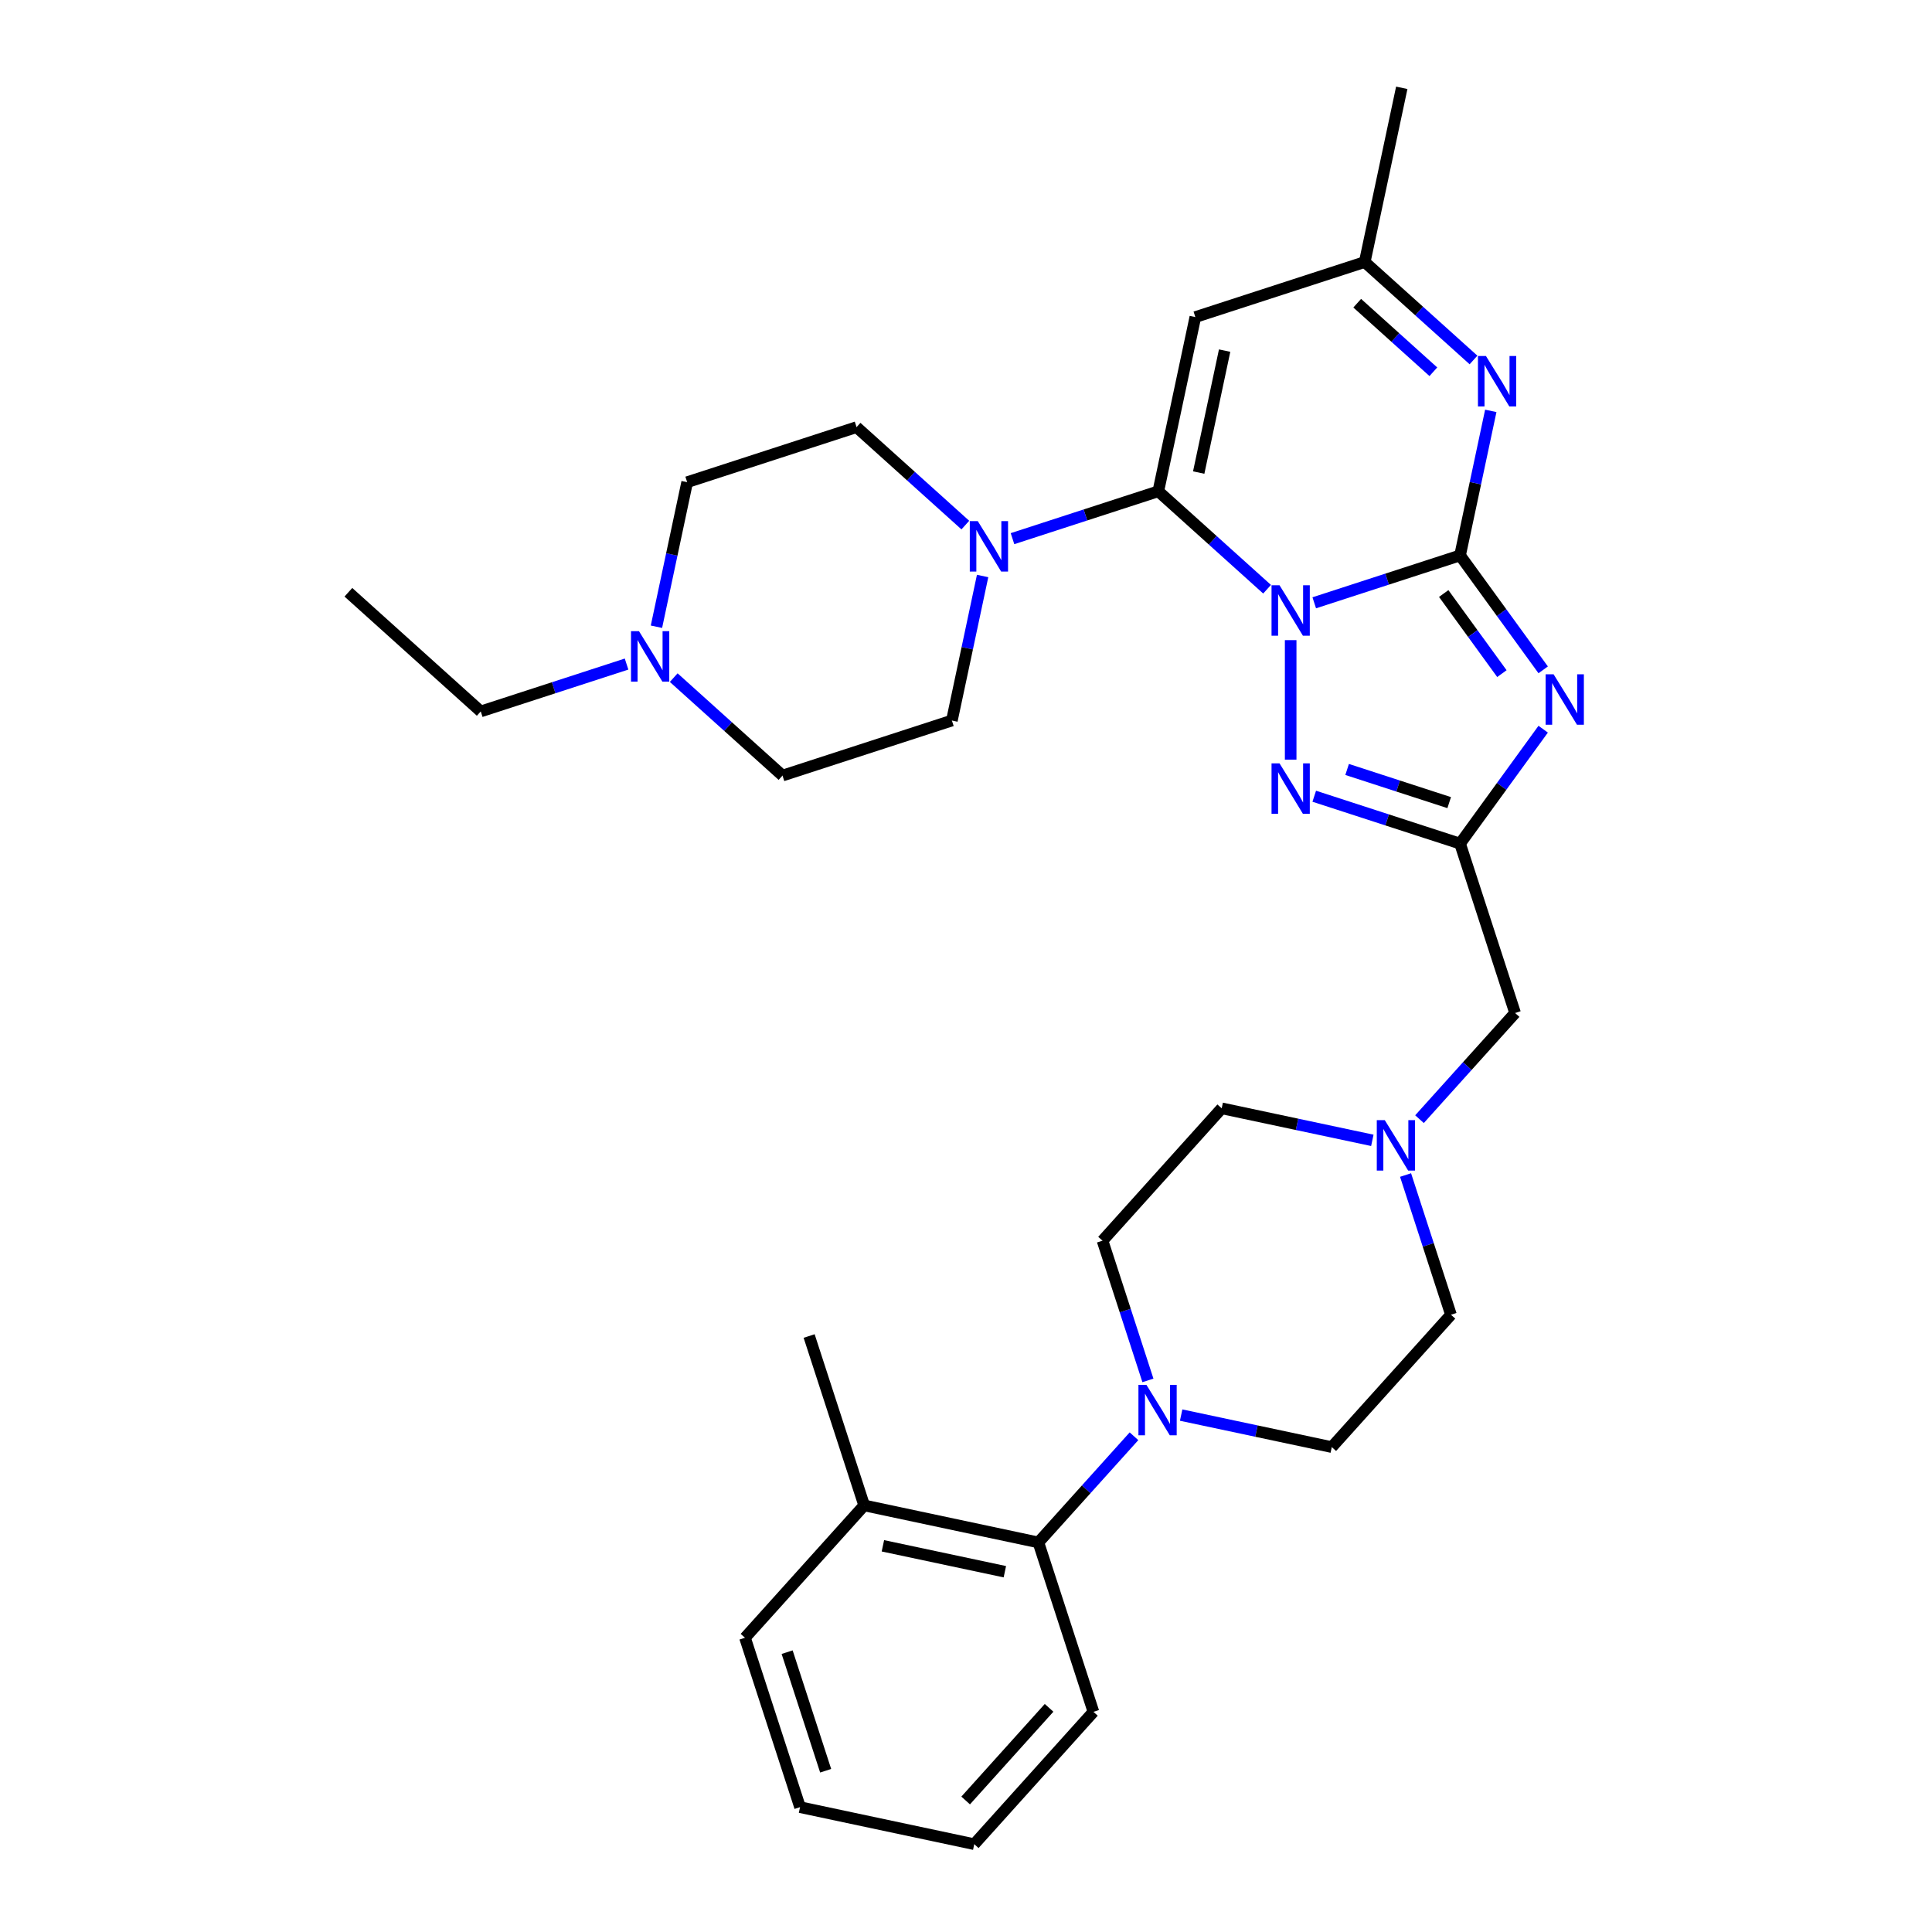 <?xml version='1.0' encoding='iso-8859-1'?>
<svg version='1.1' baseProfile='full'
              xmlns='http://www.w3.org/2000/svg'
                      xmlns:rdkit='http://www.rdkit.org/xml'
                      xmlns:xlink='http://www.w3.org/1999/xlink'
                  xml:space='preserve'
width='1000px' height='1000px' viewBox='0 0 1000 1000'>
<!-- END OF HEADER -->
<rect style='opacity:1.0;fill:#FFFFFF;stroke:none' width='1000' height='1000' x='0' y='0'> </rect>
<path class='bond-0' d='M 680.253,312.008 L 717.988,299.748' style='fill:none;fill-rule:evenodd;stroke:#0000FF;stroke-width:6px;stroke-linecap:butt;stroke-linejoin:miter;stroke-opacity:1' />
<path class='bond-0' d='M 717.988,299.748 L 755.723,287.487' style='fill:none;fill-rule:evenodd;stroke:#000000;stroke-width:6px;stroke-linecap:butt;stroke-linejoin:miter;stroke-opacity:1' />
<path class='bond-1' d='M 655.842,304.984 L 627.69,279.636' style='fill:none;fill-rule:evenodd;stroke:#0000FF;stroke-width:6px;stroke-linecap:butt;stroke-linejoin:miter;stroke-opacity:1' />
<path class='bond-1' d='M 627.69,279.636 L 599.539,254.289' style='fill:none;fill-rule:evenodd;stroke:#000000;stroke-width:6px;stroke-linecap:butt;stroke-linejoin:miter;stroke-opacity:1' />
<path class='bond-3' d='M 668.047,331.333 L 668.047,393.188' style='fill:none;fill-rule:evenodd;stroke:#0000FF;stroke-width:6px;stroke-linecap:butt;stroke-linejoin:miter;stroke-opacity:1' />
<path class='bond-2' d='M 755.723,287.487 L 777.237,317.098' style='fill:none;fill-rule:evenodd;stroke:#000000;stroke-width:6px;stroke-linecap:butt;stroke-linejoin:miter;stroke-opacity:1' />
<path class='bond-2' d='M 777.237,317.098 L 798.751,346.71' style='fill:none;fill-rule:evenodd;stroke:#0000FF;stroke-width:6px;stroke-linecap:butt;stroke-linejoin:miter;stroke-opacity:1' />
<path class='bond-2' d='M 747.261,307.207 L 762.321,327.935' style='fill:none;fill-rule:evenodd;stroke:#000000;stroke-width:6px;stroke-linecap:butt;stroke-linejoin:miter;stroke-opacity:1' />
<path class='bond-2' d='M 762.321,327.935 L 777.381,348.664' style='fill:none;fill-rule:evenodd;stroke:#0000FF;stroke-width:6px;stroke-linecap:butt;stroke-linejoin:miter;stroke-opacity:1' />
<path class='bond-5' d='M 755.723,287.487 L 763.674,250.079' style='fill:none;fill-rule:evenodd;stroke:#000000;stroke-width:6px;stroke-linecap:butt;stroke-linejoin:miter;stroke-opacity:1' />
<path class='bond-5' d='M 763.674,250.079 L 771.626,212.672' style='fill:none;fill-rule:evenodd;stroke:#0000FF;stroke-width:6px;stroke-linecap:butt;stroke-linejoin:miter;stroke-opacity:1' />
<path class='bond-6' d='M 599.539,254.289 L 618.705,164.115' style='fill:none;fill-rule:evenodd;stroke:#000000;stroke-width:6px;stroke-linecap:butt;stroke-linejoin:miter;stroke-opacity:1' />
<path class='bond-6' d='M 620.448,244.596 L 633.865,181.475' style='fill:none;fill-rule:evenodd;stroke:#000000;stroke-width:6px;stroke-linecap:butt;stroke-linejoin:miter;stroke-opacity:1' />
<path class='bond-7' d='M 599.539,254.289 L 561.803,266.549' style='fill:none;fill-rule:evenodd;stroke:#000000;stroke-width:6px;stroke-linecap:butt;stroke-linejoin:miter;stroke-opacity:1' />
<path class='bond-7' d='M 561.803,266.549 L 524.068,278.81' style='fill:none;fill-rule:evenodd;stroke:#0000FF;stroke-width:6px;stroke-linecap:butt;stroke-linejoin:miter;stroke-opacity:1' />
<path class='bond-31' d='M 798.751,377.427 L 777.237,407.038' style='fill:none;fill-rule:evenodd;stroke:#0000FF;stroke-width:6px;stroke-linecap:butt;stroke-linejoin:miter;stroke-opacity:1' />
<path class='bond-31' d='M 777.237,407.038 L 755.723,436.65' style='fill:none;fill-rule:evenodd;stroke:#000000;stroke-width:6px;stroke-linecap:butt;stroke-linejoin:miter;stroke-opacity:1' />
<path class='bond-4' d='M 680.253,412.128 L 717.988,424.389' style='fill:none;fill-rule:evenodd;stroke:#0000FF;stroke-width:6px;stroke-linecap:butt;stroke-linejoin:miter;stroke-opacity:1' />
<path class='bond-4' d='M 717.988,424.389 L 755.723,436.65' style='fill:none;fill-rule:evenodd;stroke:#000000;stroke-width:6px;stroke-linecap:butt;stroke-linejoin:miter;stroke-opacity:1' />
<path class='bond-4' d='M 697.271,398.271 L 723.686,406.854' style='fill:none;fill-rule:evenodd;stroke:#0000FF;stroke-width:6px;stroke-linecap:butt;stroke-linejoin:miter;stroke-opacity:1' />
<path class='bond-4' d='M 723.686,406.854 L 750.1,415.436' style='fill:none;fill-rule:evenodd;stroke:#000000;stroke-width:6px;stroke-linecap:butt;stroke-linejoin:miter;stroke-opacity:1' />
<path class='bond-13' d='M 755.723,436.65 L 784.211,524.325' style='fill:none;fill-rule:evenodd;stroke:#000000;stroke-width:6px;stroke-linecap:butt;stroke-linejoin:miter;stroke-opacity:1' />
<path class='bond-32' d='M 762.684,186.323 L 734.533,160.976' style='fill:none;fill-rule:evenodd;stroke:#0000FF;stroke-width:6px;stroke-linecap:butt;stroke-linejoin:miter;stroke-opacity:1' />
<path class='bond-32' d='M 734.533,160.976 L 706.381,135.628' style='fill:none;fill-rule:evenodd;stroke:#000000;stroke-width:6px;stroke-linecap:butt;stroke-linejoin:miter;stroke-opacity:1' />
<path class='bond-32' d='M 741.902,192.421 L 722.196,174.677' style='fill:none;fill-rule:evenodd;stroke:#0000FF;stroke-width:6px;stroke-linecap:butt;stroke-linejoin:miter;stroke-opacity:1' />
<path class='bond-32' d='M 722.196,174.677 L 702.49,156.934' style='fill:none;fill-rule:evenodd;stroke:#000000;stroke-width:6px;stroke-linecap:butt;stroke-linejoin:miter;stroke-opacity:1' />
<path class='bond-9' d='M 618.705,164.115 L 706.381,135.628' style='fill:none;fill-rule:evenodd;stroke:#000000;stroke-width:6px;stroke-linecap:butt;stroke-linejoin:miter;stroke-opacity:1' />
<path class='bond-14' d='M 508.598,298.135 L 500.647,335.542' style='fill:none;fill-rule:evenodd;stroke:#0000FF;stroke-width:6px;stroke-linecap:butt;stroke-linejoin:miter;stroke-opacity:1' />
<path class='bond-14' d='M 500.647,335.542 L 492.696,372.949' style='fill:none;fill-rule:evenodd;stroke:#000000;stroke-width:6px;stroke-linecap:butt;stroke-linejoin:miter;stroke-opacity:1' />
<path class='bond-15' d='M 499.657,271.786 L 471.506,246.438' style='fill:none;fill-rule:evenodd;stroke:#0000FF;stroke-width:6px;stroke-linecap:butt;stroke-linejoin:miter;stroke-opacity:1' />
<path class='bond-15' d='M 471.506,246.438 L 443.354,221.091' style='fill:none;fill-rule:evenodd;stroke:#000000;stroke-width:6px;stroke-linecap:butt;stroke-linejoin:miter;stroke-opacity:1' />
<path class='bond-8' d='M 611.359,732.446 L 650.343,740.733' style='fill:none;fill-rule:evenodd;stroke:#0000FF;stroke-width:6px;stroke-linecap:butt;stroke-linejoin:miter;stroke-opacity:1' />
<path class='bond-8' d='M 650.343,740.733 L 689.327,749.019' style='fill:none;fill-rule:evenodd;stroke:#000000;stroke-width:6px;stroke-linecap:butt;stroke-linejoin:miter;stroke-opacity:1' />
<path class='bond-10' d='M 586.948,743.408 L 562.208,770.884' style='fill:none;fill-rule:evenodd;stroke:#0000FF;stroke-width:6px;stroke-linecap:butt;stroke-linejoin:miter;stroke-opacity:1' />
<path class='bond-10' d='M 562.208,770.884 L 537.468,798.361' style='fill:none;fill-rule:evenodd;stroke:#000000;stroke-width:6px;stroke-linecap:butt;stroke-linejoin:miter;stroke-opacity:1' />
<path class='bond-34' d='M 594.164,714.493 L 582.415,678.335' style='fill:none;fill-rule:evenodd;stroke:#0000FF;stroke-width:6px;stroke-linecap:butt;stroke-linejoin:miter;stroke-opacity:1' />
<path class='bond-34' d='M 582.415,678.335 L 570.666,642.176' style='fill:none;fill-rule:evenodd;stroke:#000000;stroke-width:6px;stroke-linecap:butt;stroke-linejoin:miter;stroke-opacity:1' />
<path class='bond-24' d='M 706.381,135.628 L 725.548,45.455' style='fill:none;fill-rule:evenodd;stroke:#000000;stroke-width:6px;stroke-linecap:butt;stroke-linejoin:miter;stroke-opacity:1' />
<path class='bond-18' d='M 537.468,798.361 L 447.295,779.194' style='fill:none;fill-rule:evenodd;stroke:#000000;stroke-width:6px;stroke-linecap:butt;stroke-linejoin:miter;stroke-opacity:1' />
<path class='bond-18' d='M 520.109,813.52 L 456.988,800.104' style='fill:none;fill-rule:evenodd;stroke:#000000;stroke-width:6px;stroke-linecap:butt;stroke-linejoin:miter;stroke-opacity:1' />
<path class='bond-25' d='M 537.468,798.361 L 565.956,886.037' style='fill:none;fill-rule:evenodd;stroke:#000000;stroke-width:6px;stroke-linecap:butt;stroke-linejoin:miter;stroke-opacity:1' />
<path class='bond-11' d='M 734.731,579.278 L 759.471,551.802' style='fill:none;fill-rule:evenodd;stroke:#0000FF;stroke-width:6px;stroke-linecap:butt;stroke-linejoin:miter;stroke-opacity:1' />
<path class='bond-11' d='M 759.471,551.802 L 784.211,524.325' style='fill:none;fill-rule:evenodd;stroke:#000000;stroke-width:6px;stroke-linecap:butt;stroke-linejoin:miter;stroke-opacity:1' />
<path class='bond-19' d='M 710.319,590.24 L 671.336,581.954' style='fill:none;fill-rule:evenodd;stroke:#0000FF;stroke-width:6px;stroke-linecap:butt;stroke-linejoin:miter;stroke-opacity:1' />
<path class='bond-19' d='M 671.336,581.954 L 632.352,573.667' style='fill:none;fill-rule:evenodd;stroke:#000000;stroke-width:6px;stroke-linecap:butt;stroke-linejoin:miter;stroke-opacity:1' />
<path class='bond-20' d='M 727.515,608.193 L 739.264,644.351' style='fill:none;fill-rule:evenodd;stroke:#0000FF;stroke-width:6px;stroke-linecap:butt;stroke-linejoin:miter;stroke-opacity:1' />
<path class='bond-20' d='M 739.264,644.351 L 751.013,680.51' style='fill:none;fill-rule:evenodd;stroke:#000000;stroke-width:6px;stroke-linecap:butt;stroke-linejoin:miter;stroke-opacity:1' />
<path class='bond-12' d='M 339.776,324.393 L 347.727,286.986' style='fill:none;fill-rule:evenodd;stroke:#0000FF;stroke-width:6px;stroke-linecap:butt;stroke-linejoin:miter;stroke-opacity:1' />
<path class='bond-12' d='M 347.727,286.986 L 355.678,249.578' style='fill:none;fill-rule:evenodd;stroke:#000000;stroke-width:6px;stroke-linecap:butt;stroke-linejoin:miter;stroke-opacity:1' />
<path class='bond-23' d='M 324.306,343.717 L 286.571,355.978' style='fill:none;fill-rule:evenodd;stroke:#0000FF;stroke-width:6px;stroke-linecap:butt;stroke-linejoin:miter;stroke-opacity:1' />
<path class='bond-23' d='M 286.571,355.978 L 248.835,368.239' style='fill:none;fill-rule:evenodd;stroke:#000000;stroke-width:6px;stroke-linecap:butt;stroke-linejoin:miter;stroke-opacity:1' />
<path class='bond-33' d='M 348.717,350.741 L 376.868,376.089' style='fill:none;fill-rule:evenodd;stroke:#0000FF;stroke-width:6px;stroke-linecap:butt;stroke-linejoin:miter;stroke-opacity:1' />
<path class='bond-33' d='M 376.868,376.089 L 405.02,401.437' style='fill:none;fill-rule:evenodd;stroke:#000000;stroke-width:6px;stroke-linecap:butt;stroke-linejoin:miter;stroke-opacity:1' />
<path class='bond-22' d='M 492.696,372.949 L 405.02,401.437' style='fill:none;fill-rule:evenodd;stroke:#000000;stroke-width:6px;stroke-linecap:butt;stroke-linejoin:miter;stroke-opacity:1' />
<path class='bond-21' d='M 443.354,221.091 L 355.678,249.578' style='fill:none;fill-rule:evenodd;stroke:#000000;stroke-width:6px;stroke-linecap:butt;stroke-linejoin:miter;stroke-opacity:1' />
<path class='bond-16' d='M 570.666,642.176 L 632.352,573.667' style='fill:none;fill-rule:evenodd;stroke:#000000;stroke-width:6px;stroke-linecap:butt;stroke-linejoin:miter;stroke-opacity:1' />
<path class='bond-17' d='M 689.327,749.019 L 751.013,680.51' style='fill:none;fill-rule:evenodd;stroke:#000000;stroke-width:6px;stroke-linecap:butt;stroke-linejoin:miter;stroke-opacity:1' />
<path class='bond-26' d='M 447.295,779.194 L 418.807,691.518' style='fill:none;fill-rule:evenodd;stroke:#000000;stroke-width:6px;stroke-linecap:butt;stroke-linejoin:miter;stroke-opacity:1' />
<path class='bond-27' d='M 447.295,779.194 L 385.609,847.703' style='fill:none;fill-rule:evenodd;stroke:#000000;stroke-width:6px;stroke-linecap:butt;stroke-linejoin:miter;stroke-opacity:1' />
<path class='bond-28' d='M 248.835,368.239 L 180.327,306.553' style='fill:none;fill-rule:evenodd;stroke:#000000;stroke-width:6px;stroke-linecap:butt;stroke-linejoin:miter;stroke-opacity:1' />
<path class='bond-29' d='M 565.956,886.037 L 504.27,954.545' style='fill:none;fill-rule:evenodd;stroke:#000000;stroke-width:6px;stroke-linecap:butt;stroke-linejoin:miter;stroke-opacity:1' />
<path class='bond-29' d='M 543.001,883.976 L 499.821,931.932' style='fill:none;fill-rule:evenodd;stroke:#000000;stroke-width:6px;stroke-linecap:butt;stroke-linejoin:miter;stroke-opacity:1' />
<path class='bond-35' d='M 385.609,847.703 L 414.097,935.379' style='fill:none;fill-rule:evenodd;stroke:#000000;stroke-width:6px;stroke-linecap:butt;stroke-linejoin:miter;stroke-opacity:1' />
<path class='bond-35' d='M 407.418,855.157 L 427.359,916.53' style='fill:none;fill-rule:evenodd;stroke:#000000;stroke-width:6px;stroke-linecap:butt;stroke-linejoin:miter;stroke-opacity:1' />
<path class='bond-30' d='M 504.27,954.545 L 414.097,935.379' style='fill:none;fill-rule:evenodd;stroke:#000000;stroke-width:6px;stroke-linecap:butt;stroke-linejoin:miter;stroke-opacity:1' />
<path  class='atom-0' d='M 662.276 302.92
L 670.831 316.749
Q 671.68 318.113, 673.044 320.584
Q 674.408 323.054, 674.482 323.202
L 674.482 302.92
L 677.948 302.92
L 677.948 329.028
L 674.371 329.028
L 665.19 313.909
Q 664.12 312.139, 662.977 310.111
Q 661.871 308.083, 661.539 307.456
L 661.539 329.028
L 658.146 329.028
L 658.146 302.92
L 662.276 302.92
' fill='#0000FF'/>
<path  class='atom-3' d='M 804.139 349.014
L 812.694 362.843
Q 813.542 364.207, 814.906 366.678
Q 816.271 369.148, 816.344 369.296
L 816.344 349.014
L 819.811 349.014
L 819.811 375.122
L 816.234 375.122
L 807.052 360.003
Q 805.983 358.233, 804.839 356.205
Q 803.733 354.177, 803.401 353.55
L 803.401 375.122
L 800.009 375.122
L 800.009 349.014
L 804.139 349.014
' fill='#0000FF'/>
<path  class='atom-4' d='M 662.276 395.108
L 670.831 408.936
Q 671.68 410.301, 673.044 412.771
Q 674.408 415.242, 674.482 415.39
L 674.482 395.108
L 677.948 395.108
L 677.948 421.216
L 674.371 421.216
L 665.19 406.097
Q 664.12 404.327, 662.977 402.299
Q 661.871 400.271, 661.539 399.644
L 661.539 421.216
L 658.146 421.216
L 658.146 395.108
L 662.276 395.108
' fill='#0000FF'/>
<path  class='atom-6' d='M 769.119 184.26
L 777.674 198.088
Q 778.522 199.452, 779.887 201.923
Q 781.251 204.393, 781.325 204.541
L 781.325 184.26
L 784.791 184.26
L 784.791 210.367
L 781.214 210.367
L 772.032 195.248
Q 770.963 193.478, 769.82 191.45
Q 768.714 189.422, 768.382 188.795
L 768.382 210.367
L 764.989 210.367
L 764.989 184.26
L 769.119 184.26
' fill='#0000FF'/>
<path  class='atom-8' d='M 506.092 269.722
L 514.647 283.551
Q 515.495 284.915, 516.859 287.386
Q 518.224 289.856, 518.297 290.004
L 518.297 269.722
L 521.764 269.722
L 521.764 295.83
L 518.187 295.83
L 509.005 280.711
Q 507.936 278.941, 506.792 276.913
Q 505.686 274.885, 505.354 274.258
L 505.354 295.83
L 501.962 295.83
L 501.962 269.722
L 506.092 269.722
' fill='#0000FF'/>
<path  class='atom-9' d='M 593.383 716.798
L 601.938 730.626
Q 602.786 731.991, 604.15 734.461
Q 605.515 736.932, 605.588 737.079
L 605.588 716.798
L 609.055 716.798
L 609.055 742.906
L 605.478 742.906
L 596.296 727.787
Q 595.227 726.017, 594.083 723.989
Q 592.977 721.961, 592.645 721.334
L 592.645 742.906
L 589.253 742.906
L 589.253 716.798
L 593.383 716.798
' fill='#0000FF'/>
<path  class='atom-12' d='M 716.754 579.78
L 725.309 593.609
Q 726.157 594.973, 727.522 597.444
Q 728.886 599.914, 728.96 600.062
L 728.96 579.78
L 732.426 579.78
L 732.426 605.888
L 728.849 605.888
L 719.667 590.769
Q 718.598 588.999, 717.455 586.971
Q 716.349 584.943, 716.017 584.316
L 716.017 605.888
L 712.624 605.888
L 712.624 579.78
L 716.754 579.78
' fill='#0000FF'/>
<path  class='atom-13' d='M 330.74 326.698
L 339.295 340.526
Q 340.143 341.89, 341.508 344.361
Q 342.872 346.831, 342.946 346.979
L 342.946 326.698
L 346.412 326.698
L 346.412 352.805
L 342.835 352.805
L 333.653 337.686
Q 332.584 335.916, 331.441 333.888
Q 330.335 331.86, 330.003 331.233
L 330.003 352.805
L 326.61 352.805
L 326.61 326.698
L 330.74 326.698
' fill='#0000FF'/>
</svg>
